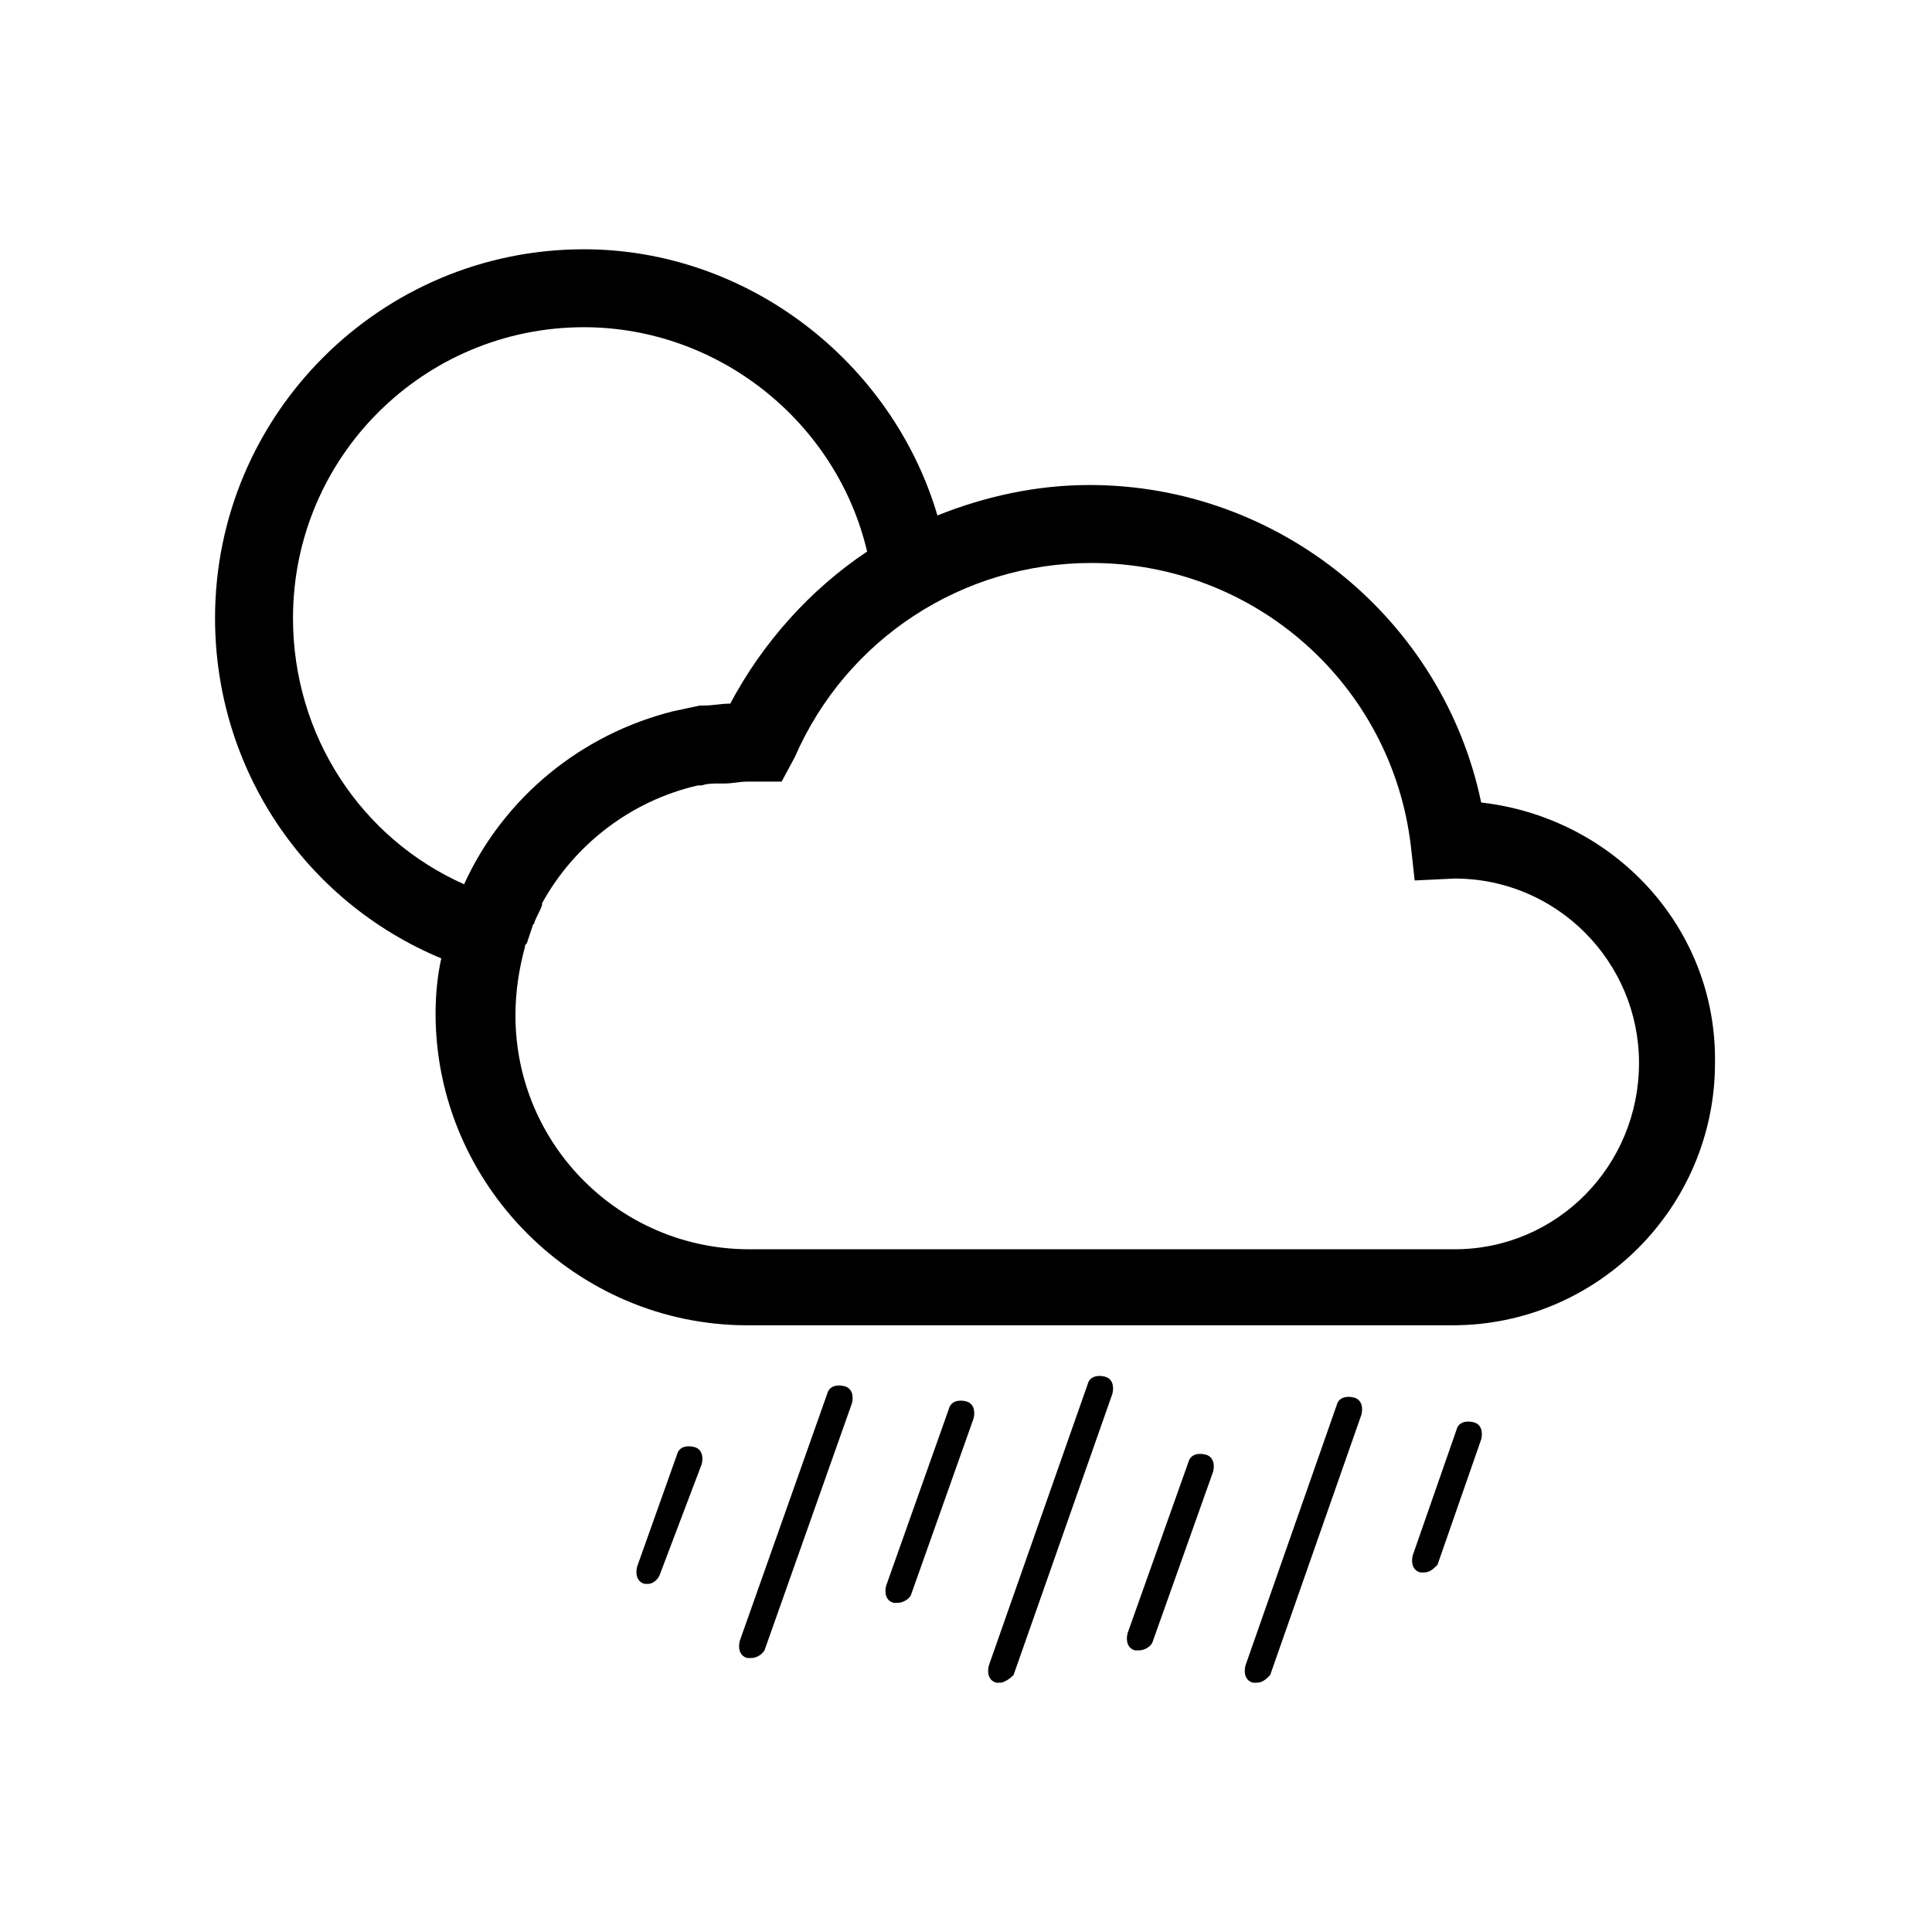 <?xml version="1.0" encoding="UTF-8"?>
<!-- The Best Svg Icon site in the world: iconSvg.co, Visit us! https://iconsvg.co -->
<svg fill="#000000" width="800px" height="800px" version="1.1" viewBox="144 144 512 512" xmlns="http://www.w3.org/2000/svg">
 <g>
  <path d="m536.53 356.67c-10.078-48.367-53.402-84.137-103.79-84.137-14.105 0-27.711 3.023-40.305 8.062-12.09-40.809-50.383-70.535-93.707-70.535-53.906 0-97.738 43.832-97.738 97.738 0 39.801 23.68 75.066 59.953 90.184-1.008 4.535-1.512 9.574-1.512 14.609 0 45.344 37.281 82.625 82.625 82.625h186.91c38.289 0 69.527-31.234 69.527-69.527 0.5-35.77-26.707-64.988-61.973-69.02zm-314.88-48.871c0-42.824 34.762-77.082 77.082-77.082 35.77 0 67.008 25.191 75.066 59.449-15.113 10.078-27.711 24.184-36.273 40.305-2.519 0-4.535 0.504-7.055 0.504h-1.008c-2.519 0.504-4.535 1.008-7.055 1.512-24.184 6.047-44.84 22.672-55.418 45.848-27.203-12.094-45.34-39.297-45.34-70.535zm307.83 167.27h-186.91c-34.258 0-61.969-27.711-61.969-61.969 0-6.551 1.008-12.594 2.519-18.137 0-0.504 0-0.504 0.504-1.008 0.504-1.512 1.008-3.023 1.512-4.535 0-0.504 0.504-0.504 0.504-1.008 0.504-1.512 1.512-3.023 2.016-4.535v-0.504c8.566-15.617 23.68-27.207 41.312-31.234h1.008c1.512-0.504 3.023-0.504 4.535-0.504h1.512c2.016 0 4.031-0.504 6.047-0.504h1.512 7.559l3.523-6.551c13.602-31.234 44.336-51.387 78.594-51.387 43.328 0 79.602 32.242 84.641 75.066l1.008 9.07 10.578-0.504c27.207 0 48.871 22.168 48.871 48.871 0 27.203-21.664 49.371-48.871 49.371z"/>
  <path d="m315.86 563.74h-1.008c-2.016-0.504-2.519-2.519-2.016-4.535l10.578-29.727c0.504-2.016 2.519-2.519 4.535-2.016 2.016 0.504 2.519 2.519 2.016 4.535l-11.082 29.223c-0.504 1.512-2.016 2.519-3.023 2.519z"/>
  <path d="m343.07 583.39h-1.008c-2.016-0.504-2.519-2.519-2.016-4.535l23.176-65.496c0.504-2.016 2.519-2.519 4.535-2.016s2.519 2.519 2.016 4.535l-23.176 65.496c-1.008 1.512-2.519 2.016-3.527 2.016z"/>
  <path d="m381.86 568.77h-1.008c-2.016-0.504-2.519-2.519-2.016-4.535l16.625-46.855c0.504-2.016 2.519-2.519 4.535-2.016 2.016 0.504 2.519 2.519 2.016 4.535l-16.625 46.855c-0.508 1.008-2.019 2.016-3.527 2.016z"/>
  <path d="m409.07 589.93h-1.008c-2.016-0.504-2.519-2.519-2.016-4.535l26.199-74.562c0.504-2.016 2.519-2.519 4.535-2.016 2.016 0.504 2.519 2.519 2.016 4.535l-26.199 74.562c-1.008 1.008-2.519 2.016-3.527 2.016z"/>
  <path d="m445.84 581.37h-1.008c-2.016-0.504-2.519-2.519-2.016-4.535l16.121-45.344c0.504-2.016 2.519-2.519 4.535-2.016 2.016 0.504 2.519 2.519 2.016 4.535l-16.121 45.344c-0.504 1.008-2.016 2.016-3.527 2.016z"/>
  <path d="m477.08 589.93h-1.008c-2.016-0.504-2.519-2.519-2.016-4.535l24.184-69.023c0.504-2.016 2.519-2.519 4.535-2.016s2.519 2.519 2.016 4.535l-24.184 69.023c-1.008 1.008-2.016 2.016-3.527 2.016z"/>
  <path d="m521.42 560.71h-1.008c-2.016-0.504-2.519-2.519-2.016-4.535l11.586-33.25c0.504-2.016 2.519-2.519 4.535-2.016 2.016 0.504 2.519 2.519 2.016 4.535l-11.586 33.25c-1.008 1.008-2.016 2.016-3.527 2.016z"/>
 </g>
</svg>
